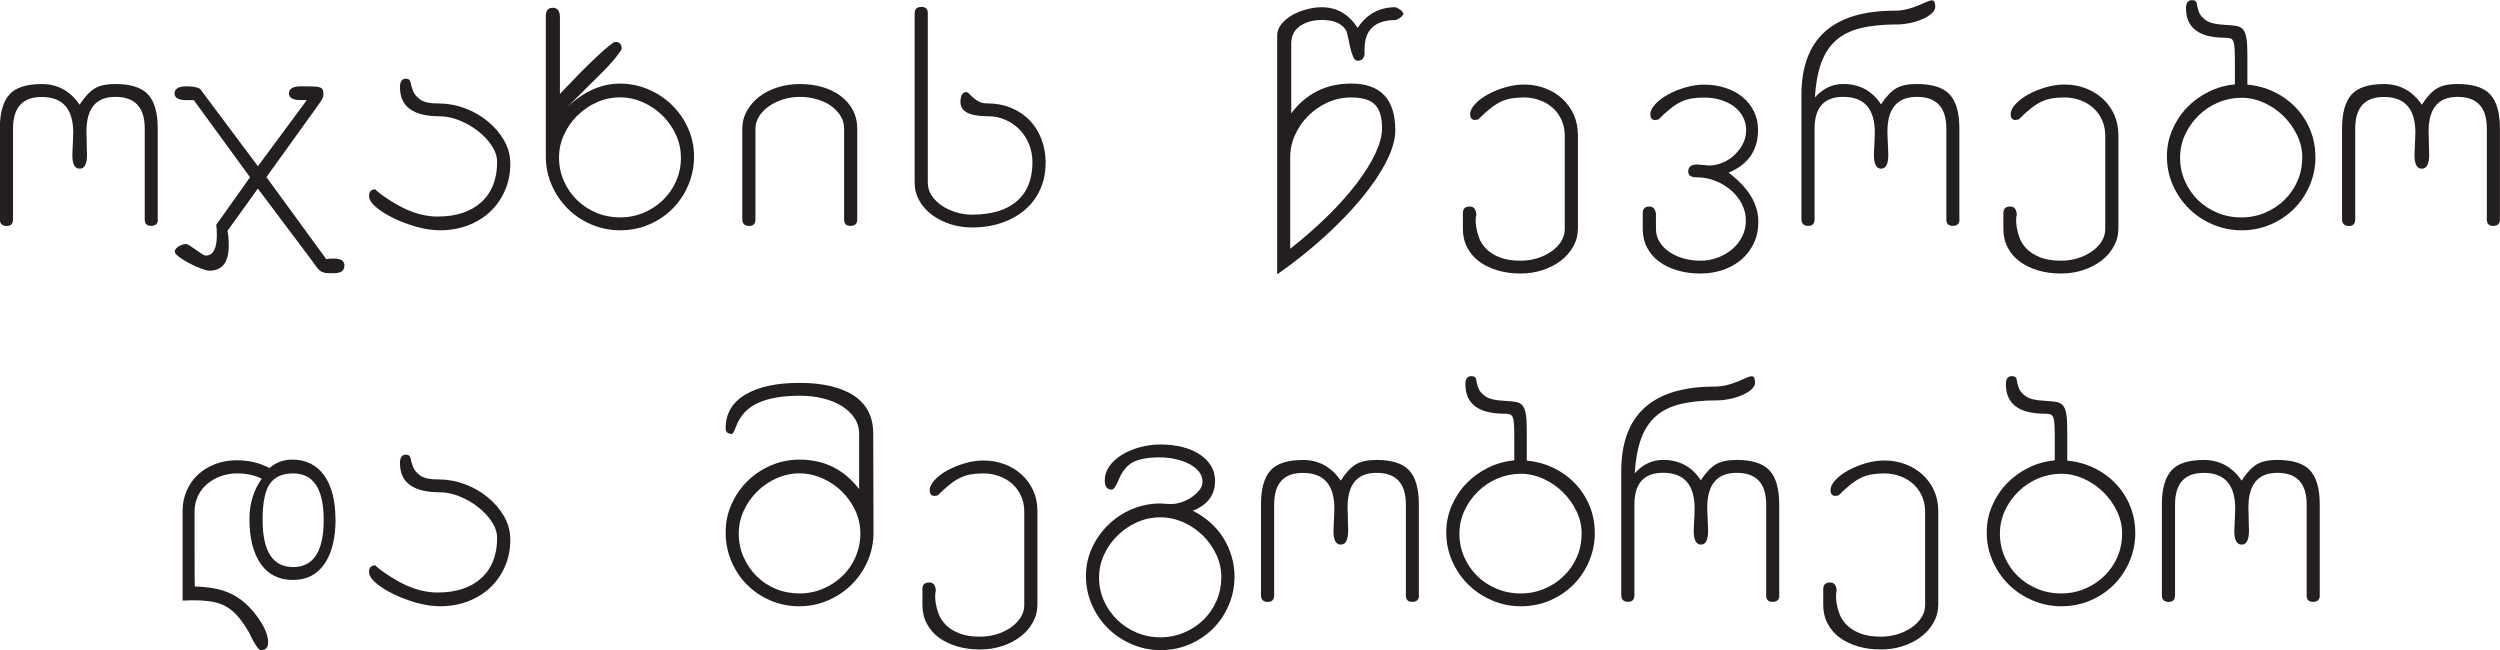 <?xml version="1.0" encoding="UTF-8"?> <svg xmlns="http://www.w3.org/2000/svg" id="Layer_2" data-name="Layer 2" viewBox="0 0 510.75 132.82"><defs><style> .cls-1 { fill: #231f20; } </style></defs><g id="Layer_1-2" data-name="Layer 1"><g><path class="cls-1" d="m32.26,44.81c0,.89-.46,1.34-1.38,1.34s-1.31-.45-1.31-1.34v-18.56c0-4.31-2-6.46-5.99-6.46s-5.92,2.37-5.92,7.11c0,.21,0,.54.03.99.02.45.03.92.03,1.41s0,.95.03,1.38c.02.43.03.73.03.9,0,1.92-.5,2.88-1.5,2.88s-1.5-.92-1.5-2.75c0-.17,0-.46.03-.86.02-.41.04-.85.06-1.34.02-.49.04-.95.06-1.38.02-.43.03-.77.03-1.02,0-4.87-2.15-7.3-6.44-7.3-3.9,0-5.86,2.16-5.86,6.46v18.56c0,.9-.44,1.34-1.31,1.34s-1.38-.45-1.38-1.34v-18.59c0-3.15.64-5.45,1.92-6.9,1.28-1.45,3.51-2.17,6.67-2.17s5.81,1.41,7.7,4.22c1.02-1.58,2.04-2.68,3.05-3.3,1.02-.62,2.42-.93,4.2-.93,3.18,0,5.43.71,6.74,2.14,1.32,1.43,1.97,3.74,1.97,6.93v18.59Z"></path><path class="cls-1" d="m70.35,54.32c0,1-.73,1.5-2.18,1.5-.64,0-1.13-.01-1.47-.03-.34-.02-.66-.11-.96-.26-.3-.15-.61-.42-.93-.82-.32-.4-.76-.99-1.31-1.78l-10.82-14.4-6.21,8.64c.17.81.26,1.81.26,3.01,0,3.41-1.32,5.12-3.97,5.12-.38,0-.96-.15-1.73-.45s-1.55-.65-2.34-1.06c-.79-.41-1.48-.83-2.08-1.28-.6-.45-.9-.82-.9-1.12,0-.38.27-.74.81-1.06.54-.32,1-.48,1.39-.48.26,0,.57.13.94.38.37.26.75.52,1.16.8.41.28.8.54,1.16.8.37.26.66.38.87.38,1.5,0,2.26-1.41,2.26-4.22,0-.38-.01-.75-.03-1.09-.02-.34-.05-.66-.1-.96l6.91-9.73-11.49-15.75h-1.48c-1.63,0-2.45-.46-2.45-1.38s.79-1.44,2.37-1.44c1.45,0,2.41.19,2.88.56l11.78,15.76,9.99-13.51h-1.22c-1.62,0-2.43-.46-2.43-1.38s.81-1.44,2.43-1.44c1.07,0,1.9.01,2.5.03.6.02,1.06.09,1.38.19.32.11.52.28.61.51.08.23.13.54.13.92s-.13.77-.38,1.15c0,.08-1.17,1.74-3.52,4.97l-7.75,10.78,12.23,16.77c.13-.04.37-.08.74-.1.36-.02.63-.03.8-.03,1.45,0,2.18.48,2.18,1.45Z"></path><path class="cls-1" d="m104.27,33.32c0,2.04-.37,3.92-1.12,5.62-.74,1.7-1.76,3.15-3.04,4.34-1.28,1.19-2.8,2.12-4.55,2.78-1.75.66-3.65.99-5.7.99-1.45,0-3.02-.24-4.71-.7-1.69-.47-3.25-1.06-4.7-1.76-1.45-.7-2.66-1.46-3.62-2.27-.96-.81-1.44-1.58-1.44-2.3,0-.9.45-1.34,1.34-1.34-.09,0,.07.17.48.51.41.34.94.74,1.6,1.18.66.45,1.38.9,2.14,1.34.77.45,1.45.8,2.05,1.06,2.18.98,4.31,1.47,6.4,1.47,3.8,0,6.77-.98,8.93-2.94,2.15-1.96,3.23-4.69,3.23-8.19,0-1.11-.36-2.22-1.09-3.33-.73-1.11-1.66-2.11-2.82-3.01-1.15-.9-2.42-1.62-3.81-2.18-1.39-.55-2.72-.83-4-.83-5.42,0-8.13-1.98-8.13-5.95,0-1.15.4-1.73,1.22-1.73.55,0,.87.26.96.78.08.52.26,1.1.51,1.75.26.65.75,1.23,1.47,1.75.73.52,1.98.78,3.78.78s3.55.32,5.28.96c1.73.64,3.29,1.52,4.67,2.65s2.51,2.43,3.36,3.9c.85,1.47,1.28,3.03,1.28,4.69Z"></path><path class="cls-1" d="m141.79,31.97c0,2.1-.4,4.06-1.19,5.9-.79,1.84-1.86,3.43-3.21,4.78-1.35,1.35-2.94,2.42-4.78,3.21-1.84.79-3.81,1.19-5.9,1.19s-4.01-.4-5.87-1.18-3.48-1.87-4.84-3.23c-1.37-1.37-2.46-2.97-3.27-4.8s-1.22-3.8-1.22-5.89V3.26c0-1.11.47-1.67,1.41-1.67s1.43.6,1.47,1.79v15.8c1.37-1.45,2.7-2.83,3.98-4.13s2.43-2.43,3.46-3.39c1.02-.96,1.88-1.72,2.56-2.27.68-.55,1.11-.83,1.28-.83.9,0,1.34.47,1.34,1.41-.04.21-.46.82-1.25,1.82-.79,1-2.04,2.34-3.74,4l-6.08,6.03c3.38-3.16,6.95-4.74,10.71-4.74,2.05,0,4,.4,5.84,1.19,1.84.79,3.44,1.86,4.81,3.21,1.37,1.35,2.46,2.92,3.27,4.71.81,1.8,1.22,3.72,1.22,5.77Zm-2.69.19c0-1.63-.34-3.18-1.02-4.65-.68-1.48-1.6-2.78-2.75-3.92-1.15-1.13-2.48-2.03-3.97-2.7-1.49-.66-3.05-1-4.67-1s-3.24.33-4.74,1c-1.49.66-2.82,1.56-3.97,2.7-1.15,1.13-2.07,2.44-2.75,3.92-.68,1.48-1.02,3.03-1.02,4.65,0,1.71.33,3.32.99,4.81.66,1.5,1.55,2.79,2.66,3.88,1.11,1.09,2.42,1.96,3.94,2.6,1.51.64,3.15.96,4.9.96s3.32-.32,4.83-.96c1.51-.64,2.84-1.52,3.97-2.63,1.13-1.11,2.02-2.41,2.66-3.88.64-1.48.96-3.07.96-4.78Z"></path><path class="cls-1" d="m175.14,44.81c0,.89-.46,1.34-1.38,1.34s-1.31-.45-1.31-1.34v-18.56c0-.94-.25-1.8-.74-2.59-.49-.79-1.15-1.47-1.96-2.05-.81-.58-1.78-1.02-2.89-1.34-1.11-.32-2.27-.48-3.47-.48s-2.28.17-3.37.51c-1.09.34-2.06.8-2.89,1.38-.83.58-1.51,1.26-2.02,2.05-.51.79-.77,1.63-.77,2.53v18.56c0,.9-.44,1.34-1.31,1.34s-1.38-.45-1.38-1.34v-18.52c0-1.32.32-2.54.96-3.67.64-1.13,1.49-2.1,2.55-2.91,1.06-.81,2.31-1.44,3.73-1.88,1.43-.45,2.93-.67,4.5-.67,1.7,0,3.27.21,4.69.64,1.43.43,2.66,1.03,3.7,1.82,1.04.79,1.86,1.75,2.46,2.87.6,1.13.89,2.37.89,3.74v18.59Z"></path><path class="cls-1" d="m213.61,33.32c0,1.96-.36,3.75-1.09,5.36-.73,1.62-1.75,3-3.08,4.15-1.33,1.15-2.91,2.04-4.75,2.68s-3.85.96-6.03.96c-1.58,0-3.08-.22-4.49-.67-1.41-.45-2.66-1.08-3.75-1.89s-1.96-1.78-2.6-2.91c-.64-1.13-.96-2.36-.96-3.68V2.75c0-.9.46-1.34,1.38-1.34s1.31.45,1.31,1.35v34.62c0,.9.26,1.74.77,2.53.51.79,1.19,1.47,2.02,2.05.83.58,1.8,1.04,2.89,1.38,1.09.34,2.21.51,3.37.51,3.98,0,7.03-.92,9.15-2.76,2.12-1.84,3.18-4.49,3.18-7.96,0-1.28-.24-2.5-.7-3.66-.47-1.16-1.11-2.15-1.92-2.99-.81-.83-1.77-1.5-2.88-1.99-1.11-.49-2.3-.74-3.58-.74-3.76,0-5.63-.96-5.63-2.88,0-1.37.4-2.05,1.22-2.05.17,0,.36.12.58.35.21.24.49.5.83.8.34.3.74.57,1.18.8.45.24.99.35,1.63.35,1.79,0,3.41.3,4.86.89,1.45.6,2.7,1.43,3.76,2.49,1.05,1.06,1.87,2.35,2.46,3.86.59,1.51.89,3.16.89,4.95Z"></path><path class="cls-1" d="m286.77,2.79s-.02-.08-.06-.13c0,.33-.22.66-.67.97-.45.31-.78.47-.99.47-2.05,0-3.61.5-4.67,1.48-1.07.99-1.6,2.47-1.6,4.45v1.03c-.13.9-.6,1.35-1.41,1.35-.38,0-.69-.28-.93-.84-.23-.56-.44-1.2-.61-1.94-.17-.73-.32-1.43-.45-2.1s-.26-1.11-.38-1.32c-.85-1.42-2.5-2.13-4.93-2.13-1.79,0-3.29.41-4.48,1.24-1.2.83-1.79,2.03-1.79,3.6v14.23c3.07-4.05,7.15-6.08,12.23-6.08,6.02,0,9.03,3.18,9.03,9.55,0,1.88-.62,4.03-1.86,6.44-1.24,2.42-2.94,4.93-5.1,7.53-2.16,2.61-4.72,5.25-7.67,7.92-2.95,2.67-6.12,5.18-9.5,7.53V7.23c0-.81.28-1.56.83-2.27.56-.7,1.27-1.31,2.15-1.82.88-.51,1.86-.92,2.95-1.21,1.09-.3,2.15-.45,3.18-.45,3.08,0,5.52,1.41,7.32,4.23,1.84-2.82,4.41-4.23,7.7-4.23.17,0,.49.16.96.47.47.31.7.66.7,1.04.04-.04.06-.11.06-.19Zm-4.42,23.39c0-2.22-.48-3.82-1.44-4.8-.96-.98-2.58-1.47-4.88-1.47-1.66,0-3.23.33-4.72.99-1.49.66-2.81,1.56-3.96,2.69-1.15,1.13-2.06,2.43-2.74,3.91-.68,1.47-1.02,3.02-1.02,4.64v18.69c2.81-2.22,5.37-4.47,7.69-6.75,2.32-2.28,4.29-4.5,5.93-6.66s2.9-4.19,3.8-6.11c.89-1.92,1.34-3.63,1.34-5.12Z"></path><path class="cls-1" d="m322.36,46.73c0,1.28-.31,2.49-.94,3.62s-1.47,2.1-2.53,2.91c-1.06.81-2.31,1.45-3.73,1.92-1.43.47-2.93.7-4.51.7-1.71,0-3.28-.21-4.71-.64-1.43-.43-2.67-1.02-3.71-1.79-1.05-.77-1.87-1.72-2.46-2.85-.6-1.13-.9-2.4-.9-3.81v-3.26c0-.9.47-1.34,1.41-1.34.85,0,1.3.6,1.34,1.8v-.13s-.09.3-.13.77c-.04.47-.01,1.06.1,1.77.11.71.31,1.46.61,2.25.3.79.79,1.53,1.47,2.22.68.69,1.59,1.25,2.72,1.71,1.13.45,2.55.68,4.26.68,1.15,0,2.26-.16,3.33-.48,1.07-.32,2.03-.77,2.88-1.35.85-.58,1.54-1.26,2.05-2.05.51-.79.77-1.66.77-2.6v-19.05c0-1.15-.21-2.21-.64-3.17-.43-.96-1.01-1.79-1.76-2.47-.75-.68-1.63-1.22-2.66-1.6-1.02-.38-2.11-.58-3.26-.58-.94,0-1.79.06-2.56.19s-1.5.36-2.21.7c-.7.34-1.42.8-2.14,1.38-.73.58-1.54,1.31-2.43,2.21-.09,0-.19.02-.32.06-.13.04-.26.06-.38.06-.26,0-.48-.08-.67-.26-.19-.17-.29-.49-.29-.96,0-.64.34-1.32,1.02-2.05.68-.73,1.55-1.38,2.59-1.95,1.05-.58,2.22-1.06,3.52-1.44,1.3-.38,2.59-.58,3.87-.58,1.54,0,2.98.26,4.32.77,1.34.51,2.51,1.23,3.51,2.14.99.92,1.77,2.01,2.34,3.26.56,1.26.84,2.66.84,4.19v19.08Z"></path><path class="cls-1" d="m359.23,45.32c0,1.62-.31,3.08-.93,4.38-.62,1.3-1.46,2.41-2.53,3.33-1.07.92-2.32,1.62-3.74,2.11-1.43.49-2.98.74-4.64.74s-3.28-.21-4.71-.64c-1.43-.43-2.67-1.02-3.71-1.79-1.05-.77-1.87-1.72-2.46-2.85-.6-1.13-.9-2.4-.9-3.81v-3.26c0-.9.46-1.34,1.38-1.34.79,0,1.25.6,1.38,1.8l-.06-.13v2.9c0,.94.24,1.81.71,2.61.47.79,1.13,1.48,1.97,2.06.84.58,1.8,1.03,2.9,1.35s2.27.48,3.51.48,2.36-.2,3.48-.61c1.12-.41,2.11-.98,2.97-1.7.86-.73,1.55-1.6,2.06-2.6.52-1.01.77-2.11.77-3.31s-.28-2.33-.84-3.41c-.56-1.07-1.3-2-2.22-2.79-.92-.79-1.98-1.42-3.19-1.9-1.2-.47-2.45-.71-3.73-.71-1.2,0-1.8-.38-1.8-1.15,0-.98.6-1.47,1.8-1.47.3,0,.72.03,1.25.1.54.06.91.1,1.13.1.99,0,1.94-.19,2.86-.58.92-.38,1.74-.92,2.45-1.6.71-.68,1.28-1.45,1.71-2.3.43-.85.64-1.77.64-2.75s-.22-1.89-.67-2.72c-.45-.83-1.06-1.54-1.82-2.11s-1.68-1.02-2.72-1.34c-1.05-.32-2.17-.48-3.36-.48-.94,0-1.79.06-2.56.19s-1.5.36-2.21.7c-.7.34-1.42.8-2.14,1.38-.73.58-1.54,1.31-2.43,2.21-.09,0-.19.02-.32.06-.13.04-.26.06-.38.06-.26,0-.48-.08-.67-.26-.19-.17-.29-.49-.29-.96,0-.64.34-1.32,1.02-2.05.68-.73,1.55-1.38,2.59-1.95,1.05-.58,2.22-1.06,3.52-1.44,1.3-.38,2.59-.58,3.87-.58,1.54,0,2.99.22,4.35.67,1.37.45,2.54,1.08,3.51,1.89.97.81,1.74,1.78,2.3,2.91.56,1.13.84,2.38.84,3.75,0,4.18-2.01,7.1-6.02,8.77,4.05,3.03,6.08,6.38,6.08,10.05Z"></path><path class="cls-1" d="m400.33,44.81c0,.89-.46,1.34-1.38,1.34s-1.31-.45-1.31-1.34v-18.56c0-4.31-2.01-6.46-6.02-6.46s-6.02,2.37-6.02,7.11c0,.21,0,.55.03,1.02.02.47.04.95.06,1.44.02.49.04.95.06,1.38.02.43.03.73.03.9,0,1.88-.49,2.82-1.47,2.82s-1.47-.94-1.47-2.82c0-.21,0-.51.03-.9.02-.38.04-.8.06-1.25.02-.45.04-.89.06-1.31.02-.43.03-.79.03-1.09,0-4.87-2.15-7.3-6.44-7.3-3.9,0-5.86,2.16-5.86,6.46v18.56c0,.9-.44,1.34-1.31,1.34s-1.38-.45-1.38-1.34v-25.35c0-11.52,6.36-17.28,19.08-17.28.9,0,1.75-.11,2.56-.32.81-.21,1.55-.46,2.21-.74.66-.28,1.24-.52,1.73-.74.49-.21.84-.32,1.06-.32.47,0,.7.45.7,1.34,0,.47-.26.93-.77,1.38s-1.14.83-1.89,1.15c-.75.32-1.57.58-2.46.77-.9.19-1.73.29-2.5.29-3.03,0-5.58.26-7.65.77-2.07.51-3.76,1.36-5.06,2.53-1.3,1.17-2.29,2.71-2.98,4.61-.68,1.9-1.11,4.24-1.28,7.01,1.63-1.83,3.56-2.75,5.79-2.75,3.34,0,5.92,1.39,7.72,4.16,1.02-1.55,2.04-2.64,3.06-3.25,1.02-.61,2.42-.91,4.21-.91,3.19,0,5.44.71,6.76,2.14,1.32,1.43,1.98,3.74,1.98,6.93v18.59Z"></path><path class="cls-1" d="m432.78,46.73c0,1.28-.31,2.49-.94,3.62-.62,1.13-1.47,2.1-2.53,2.91-1.06.81-2.3,1.45-3.73,1.92-1.43.47-2.93.7-4.51.7-1.71,0-3.28-.21-4.71-.64-1.43-.43-2.67-1.02-3.71-1.79-1.05-.77-1.87-1.72-2.46-2.85-.6-1.13-.9-2.4-.9-3.81v-3.26c0-.9.47-1.34,1.41-1.34.85,0,1.3.6,1.34,1.8v-.13s-.09.3-.13.77c-.04.47-.01,1.06.1,1.77.11.71.31,1.46.61,2.25.3.79.79,1.53,1.47,2.22.68.69,1.59,1.25,2.72,1.71,1.13.45,2.55.68,4.26.68,1.15,0,2.26-.16,3.33-.48,1.07-.32,2.03-.77,2.88-1.35.85-.58,1.54-1.26,2.05-2.05.51-.79.77-1.66.77-2.6v-19.05c0-1.15-.21-2.21-.64-3.17-.43-.96-1.01-1.79-1.76-2.47-.75-.68-1.63-1.22-2.66-1.6-1.02-.38-2.11-.58-3.26-.58-.94,0-1.79.06-2.56.19s-1.5.36-2.21.7c-.7.34-1.42.8-2.14,1.38-.73.58-1.54,1.31-2.43,2.21-.09,0-.19.02-.32.06-.13.04-.26.06-.38.06-.26,0-.48-.08-.67-.26-.19-.17-.29-.49-.29-.96,0-.64.34-1.32,1.02-2.05.68-.73,1.55-1.38,2.59-1.95,1.05-.58,2.22-1.06,3.52-1.44,1.3-.38,2.59-.58,3.87-.58,1.54,0,2.98.26,4.32.77,1.34.51,2.51,1.23,3.51,2.14.99.92,1.77,2.01,2.34,3.26.56,1.26.84,2.66.84,4.19v19.08Z"></path><path class="cls-1" d="m473.05,32.03c0,2.09-.4,4.05-1.19,5.88-.79,1.83-1.86,3.42-3.21,4.76-1.35,1.34-2.94,2.41-4.78,3.2-1.84.79-3.81,1.18-5.9,1.18s-4.01-.4-5.87-1.18-3.49-1.87-4.88-3.23c-1.39-1.37-2.49-2.97-3.3-4.8-.81-1.83-1.22-3.8-1.22-5.89,0-1.92.37-3.74,1.12-5.47.75-1.73,1.75-3.24,3.01-4.54,1.26-1.3,2.73-2.37,4.42-3.2,1.68-.83,3.47-1.33,5.34-1.5v-4.54c0-1.15-.02-2.07-.06-2.75-.04-.68-.13-1.18-.26-1.5-.13-.32-.33-.52-.61-.61-.28-.08-.63-.13-1.06-.13-5.33,0-8-2.01-8-6.02,0-1.11.41-1.66,1.22-1.66.6,0,.93.25.99.75.06.5.2,1.05.42,1.65.21.6.69,1.18,1.44,1.72.75.54,2.1.85,4.06.94.9.04,1.63.12,2.21.22.58.11,1.02.35,1.34.74.32.38.54.98.67,1.79s.19,1.92.19,3.32v6.13c1.93.17,3.74.66,5.43,1.47,1.69.81,3.17,1.88,4.44,3.2,1.26,1.32,2.25,2.84,2.96,4.57.71,1.73,1.06,3.57,1.06,5.53Zm-2.69.17c0-1.58-.35-3.1-1.06-4.58-.71-1.47-1.64-2.77-2.79-3.91-1.16-1.13-2.48-2.04-3.98-2.72s-3.04-1.02-4.62-1.02-3.2.32-4.72.96c-1.52.64-2.86,1.53-4.01,2.66-1.16,1.13-2.08,2.43-2.76,3.91-.68,1.47-1.03,3.04-1.03,4.7s.33,3.31.99,4.8,1.55,2.78,2.66,3.87c1.11,1.09,2.43,1.95,3.95,2.59,1.52.64,3.16.96,4.91.96s3.33-.32,4.84-.96c1.52-.64,2.84-1.51,3.98-2.62,1.13-1.11,2.02-2.4,2.66-3.87.64-1.47.96-3.06.96-4.77Z"></path><path class="cls-1" d="m510.75,44.81c0,.89-.46,1.34-1.38,1.34s-1.31-.45-1.31-1.34v-18.56c0-4.31-2-6.46-5.98-6.46s-5.92,2.37-5.92,7.11c0,.21.01.54.03.99s.03.92.03,1.41,0,.95.03,1.38c.02.43.03.73.03.9,0,1.92-.5,2.88-1.5,2.88s-1.5-.92-1.5-2.75c0-.17,0-.46.03-.86.02-.41.04-.85.06-1.34s.04-.95.06-1.38c.02-.43.03-.77.03-1.02,0-4.87-2.14-7.3-6.43-7.3-3.9,0-5.86,2.16-5.86,6.46v18.56c0,.9-.44,1.34-1.31,1.34s-1.38-.45-1.38-1.34v-18.59c0-3.15.64-5.45,1.92-6.9,1.28-1.45,3.5-2.17,6.67-2.17s5.82,1.41,7.7,4.22c1.02-1.58,2.04-2.68,3.05-3.3,1.02-.62,2.42-.93,4.2-.93,3.18,0,5.43.71,6.74,2.14,1.31,1.43,1.97,3.74,1.97,6.93v18.59Z"></path><path class="cls-1" d="m68.56,106.04c0,3.89-.75,6.94-2.26,9.15-1.51,2.2-3.67,3.3-6.47,3.3s-5.04-1.1-6.57-3.3c-1.53-2.2-2.3-5.26-2.3-9.19,0-3.07.83-5.8,2.5-8.19-1.37-.73-3.06-1.09-5.07-1.09-1.16,0-2.26.19-3.32.58-1.05.38-1.97.92-2.77,1.59-.79.68-1.42,1.5-1.87,2.46-.45.96-.68,2.01-.68,3.16v7.66c0,5.11.02,7.66.06,7.66,1.62.04,3.05.19,4.29.45,1.24.26,2.36.64,3.36,1.16,1,.52,1.91,1.14,2.72,1.87.81.73,1.58,1.59,2.3,2.57,1.54,2.06,2.3,3.86,2.3,5.4,0,1.03-.49,1.54-1.47,1.54-.21,0-.44-.16-.67-.48-.24-.32-.48-.69-.74-1.12-.26-.43-.49-.88-.7-1.34-.21-.47-.41-.83-.58-1.09-.77-1.28-1.52-2.32-2.24-3.1-.73-.79-1.5-1.41-2.34-1.86s-1.78-.76-2.85-.93c-1.07-.17-2.37-.26-3.89-.26-.33,0-.67.01-1,.03-.33.02-.67.03-1,.03v-18.28c0-1.54.29-2.95.86-4.23.57-1.28,1.35-2.38,2.33-3.27.98-.9,2.15-1.6,3.51-2.12,1.36-.51,2.81-.77,4.34-.77,2.51,0,4.75.53,6.71,1.6,1.28-1.15,2.83-1.73,4.66-1.73,2.81,0,4.98,1.08,6.52,3.24s2.3,5.12,2.3,8.89Zm-2.43.19c0-6.34-2.08-9.51-6.24-9.51-2.21,0-3.8.72-4.78,2.15-.98,1.43-1.46,3.89-1.46,7.35,0,6.42,2.08,9.63,6.24,9.63s6.24-3.21,6.24-9.63Z"></path><path class="cls-1" d="m104.27,110.13c0,2.04-.37,3.92-1.12,5.62-.74,1.7-1.76,3.15-3.04,4.34-1.28,1.19-2.8,2.12-4.55,2.78-1.75.66-3.65.99-5.7.99-1.45,0-3.02-.24-4.71-.7-1.69-.47-3.25-1.06-4.7-1.76-1.45-.7-2.66-1.46-3.62-2.27-.96-.81-1.44-1.58-1.44-2.3,0-.9.45-1.34,1.34-1.34-.09,0,.07.17.48.51.41.34.94.74,1.6,1.18.66.45,1.38.9,2.14,1.34.77.45,1.45.8,2.05,1.06,2.18.98,4.31,1.47,6.4,1.47,3.8,0,6.77-.98,8.93-2.94,2.15-1.96,3.23-4.69,3.23-8.19,0-1.11-.36-2.22-1.09-3.33-.73-1.11-1.66-2.11-2.82-3.01-1.15-.9-2.42-1.62-3.81-2.18-1.39-.55-2.72-.83-4-.83-5.42,0-8.13-1.98-8.13-5.95,0-1.15.4-1.73,1.22-1.73.55,0,.87.26.96.78.08.52.26,1.1.51,1.75.26.65.75,1.23,1.47,1.75.73.52,1.98.78,3.78.78s3.55.32,5.28.96c1.73.64,3.29,1.52,4.67,2.65,1.39,1.13,2.51,2.43,3.36,3.9.85,1.47,1.28,3.03,1.28,4.69Z"></path><path class="cls-1" d="m178.46,108.76c0,2.09-.4,4.05-1.21,5.89-.81,1.84-1.91,3.44-3.29,4.8-1.38,1.37-3,2.44-4.85,3.23-1.85.79-3.8,1.18-5.85,1.18s-4.05-.4-5.88-1.19c-1.83-.79-3.42-1.86-4.76-3.21-1.34-1.35-2.41-2.94-3.19-4.78-.79-1.84-1.18-3.81-1.18-5.9s.4-3.99,1.22-5.8c.81-1.82,1.91-3.4,3.3-4.75,1.39-1.35,2.99-2.41,4.8-3.17,1.81-.77,3.75-1.16,5.79-1.16,5.03,0,9.09,2.01,12.16,6.02v-11.3c0-1.19-.32-2.26-.96-3.22-.64-.96-1.5-1.77-2.59-2.45s-2.37-1.2-3.84-1.56-3.06-.54-4.77-.54c-3.54,0-6.39.5-8.55,1.5-2.16,1-3.64,2.61-4.45,4.83-.38.98-.66,1.47-.83,1.47-.85,0-1.28-.38-1.28-1.15,0-2.99,1.34-5.28,4.02-6.88,2.68-1.6,6.37-2.4,11.05-2.4s8.53.88,11.15,2.62c2.62,1.75,3.93,4.33,3.93,7.75l.06,20.16Zm-2.69.22c0-1.62-.34-3.18-1.02-4.65-.68-1.48-1.6-2.78-2.75-3.92s-2.48-2.03-3.99-2.7c-1.51-.66-3.08-1-4.69-1s-3.17.33-4.66,1c-1.49.66-2.81,1.56-3.96,2.7-1.15,1.13-2.06,2.44-2.75,3.92-.68,1.48-1.02,3.03-1.02,4.65,0,1.75.33,3.37.99,4.85.66,1.48,1.54,2.77,2.65,3.88,1.11,1.11,2.42,1.98,3.93,2.6s3.12.93,4.82.93,3.31-.32,4.82-.96c1.51-.64,2.83-1.51,3.96-2.6,1.13-1.09,2.02-2.38,2.68-3.88.66-1.5.99-3.1.99-4.81Z"></path><path class="cls-1" d="m211.94,123.54c0,1.28-.31,2.49-.94,3.62-.62,1.13-1.47,2.1-2.53,2.91-1.06.81-2.31,1.45-3.73,1.92-1.43.47-2.93.7-4.51.7-1.71,0-3.28-.21-4.71-.64-1.43-.43-2.67-1.02-3.71-1.79-1.05-.77-1.87-1.72-2.46-2.85-.6-1.13-.9-2.4-.9-3.81v-3.26c0-.9.47-1.34,1.41-1.34.85,0,1.3.6,1.34,1.8v-.13s-.09.3-.13.77c-.04.47-.01,1.06.1,1.77.11.71.31,1.46.61,2.25.3.79.79,1.53,1.47,2.22.68.69,1.59,1.25,2.72,1.71,1.13.45,2.55.68,4.26.68,1.15,0,2.26-.16,3.33-.48,1.07-.32,2.03-.77,2.88-1.35.85-.58,1.54-1.26,2.05-2.05.51-.79.77-1.66.77-2.6v-19.05c0-1.15-.21-2.21-.64-3.17-.43-.96-1.01-1.79-1.76-2.47-.75-.68-1.63-1.22-2.66-1.6-1.02-.38-2.11-.58-3.26-.58-.94,0-1.79.06-2.56.19s-1.5.36-2.21.7c-.7.34-1.42.8-2.14,1.38-.73.58-1.54,1.31-2.43,2.21-.09,0-.19.02-.32.06-.13.04-.26.06-.38.06-.26,0-.48-.08-.67-.26-.19-.17-.29-.49-.29-.96,0-.64.34-1.32,1.02-2.05.68-.72,1.55-1.38,2.59-1.95,1.05-.58,2.22-1.06,3.52-1.44,1.3-.38,2.59-.58,3.87-.58,1.54,0,2.98.26,4.32.77,1.34.51,2.51,1.23,3.51,2.14.99.92,1.77,2.01,2.34,3.26.56,1.26.84,2.66.84,4.19v19.08Z"></path><path class="cls-1" d="m252.21,117.77c0,2.09-.4,4.06-1.19,5.89-.79,1.84-1.86,3.43-3.21,4.77-1.35,1.34-2.94,2.41-4.78,3.2-1.84.79-3.81,1.19-5.9,1.19s-4.01-.4-5.87-1.19c-1.86-.79-3.49-1.87-4.88-3.24-1.39-1.37-2.49-2.97-3.3-4.81-.81-1.84-1.22-3.81-1.22-5.9s.42-3.98,1.25-5.77c.83-1.8,1.94-3.37,3.33-4.71,1.39-1.35,3-2.41,4.83-3.18,1.83-.77,3.75-1.16,5.76-1.16.26,0,.62.02,1.09.06.47.04.81.06,1.02.06.73,0,1.47-.13,2.24-.38s1.47-.6,2.11-1.05,1.16-.93,1.57-1.46c.41-.53.61-1.09.61-1.68,0-.76-.25-1.45-.74-2.07-.49-.61-1.15-1.13-1.98-1.56s-1.77-.75-2.82-.99c-1.05-.23-2.1-.35-3.17-.35-2.35,0-4.16.32-5.44.96-1.28.64-2.3,1.92-3.07,3.84-.51,1.2-.96,1.79-1.34,1.79-.94,0-1.41-.64-1.41-1.92,0-1.02.32-1.98.96-2.88s1.49-1.67,2.56-2.32c1.07-.65,2.28-1.16,3.65-1.54,1.37-.38,2.77-.56,4.23-.56,1.58,0,3.05.17,4.42.51,1.37.34,2.55.84,3.55,1.49,1,.66,1.78,1.44,2.34,2.35.55.91.83,1.94.83,3.08,0,2.88-1.52,4.92-4.56,6.1,1.28.64,2.46,1.43,3.53,2.37,1.07.94,1.97,1.99,2.69,3.14.73,1.15,1.29,2.4,1.7,3.75s.61,2.72.61,4.13Zm-2.69.18c0-1.62-.34-3.18-1.03-4.65-.68-1.48-1.6-2.78-2.76-3.91-1.16-1.13-2.48-2.03-3.98-2.7-1.5-.66-3.06-1-4.69-1s-3.25.33-4.75,1c-1.5.66-2.82,1.56-3.98,2.7-1.16,1.13-2.08,2.44-2.76,3.91-.68,1.48-1.03,3.03-1.03,4.65,0,1.71.33,3.31.99,4.78.66,1.47,1.56,2.77,2.7,3.88,1.13,1.11,2.46,1.99,3.98,2.63,1.52.64,3.13.96,4.84.96s3.33-.32,4.85-.96c1.52-.64,2.84-1.52,3.98-2.63,1.13-1.11,2.02-2.41,2.66-3.88.64-1.48.96-3.07.96-4.78Z"></path><path class="cls-1" d="m289.91,121.62c0,.89-.46,1.34-1.38,1.34s-1.31-.45-1.31-1.34v-18.56c0-4.31-2-6.46-5.99-6.46s-5.92,2.37-5.92,7.1c0,.21,0,.54.03.99.02.45.03.92.03,1.41s0,.95.03,1.38c.02.43.03.73.03.9,0,1.92-.5,2.88-1.5,2.88s-1.5-.92-1.5-2.75c0-.17,0-.46.03-.86.02-.41.04-.85.06-1.34.02-.49.04-.95.06-1.38.02-.43.03-.77.03-1.02,0-4.87-2.15-7.3-6.44-7.3-3.9,0-5.86,2.16-5.86,6.46v18.56c0,.9-.44,1.34-1.31,1.34s-1.38-.45-1.38-1.34v-18.59c0-3.15.64-5.45,1.92-6.9,1.28-1.45,3.51-2.17,6.67-2.17s5.81,1.41,7.7,4.22c1.02-1.58,2.04-2.68,3.05-3.3,1.02-.62,2.42-.93,4.2-.93,3.18,0,5.43.71,6.74,2.14,1.32,1.43,1.97,3.74,1.97,6.93v18.59Z"></path><path class="cls-1" d="m325.82,108.84c0,2.09-.4,4.05-1.19,5.88s-1.86,3.42-3.21,4.76c-1.35,1.34-2.94,2.41-4.78,3.2-1.84.79-3.81,1.18-5.9,1.18s-4.01-.39-5.87-1.18c-1.86-.79-3.49-1.87-4.88-3.23-1.39-1.37-2.49-2.96-3.3-4.8-.81-1.83-1.22-3.8-1.22-5.89,0-1.92.37-3.75,1.12-5.47.75-1.73,1.75-3.24,3.01-4.54,1.26-1.3,2.73-2.37,4.42-3.2,1.69-.83,3.47-1.33,5.35-1.5v-4.54c0-1.15-.02-2.07-.06-2.75-.04-.68-.13-1.18-.26-1.5s-.33-.52-.61-.61c-.28-.08-.63-.13-1.06-.13-5.33,0-8-2-8-6.02,0-1.11.4-1.66,1.22-1.66.6,0,.93.25.99.75.06.5.2,1.05.42,1.65.21.61.69,1.18,1.44,1.72.75.54,2.1.85,4.06.94.9.04,1.63.12,2.21.22s1.02.35,1.34.74c.32.38.54.98.67,1.79.13.81.19,1.92.19,3.32v6.14c1.93.17,3.74.66,5.43,1.47,1.69.81,3.17,1.88,4.44,3.2,1.26,1.32,2.25,2.84,2.96,4.57.71,1.73,1.06,3.57,1.06,5.53Zm-2.69.17c0-1.58-.35-3.1-1.06-4.58-.71-1.47-1.64-2.77-2.79-3.9s-2.48-2.04-3.98-2.72c-1.5-.68-3.04-1.02-4.62-1.02s-3.2.32-4.72.96c-1.52.64-2.86,1.53-4.01,2.66s-2.08,2.43-2.76,3.9c-.68,1.47-1.03,3.04-1.03,4.71s.33,3.31.99,4.8c.66,1.49,1.55,2.78,2.66,3.87,1.11,1.09,2.43,1.95,3.95,2.59,1.52.64,3.16.96,4.91.96s3.33-.32,4.85-.96c1.52-.64,2.84-1.51,3.98-2.62,1.13-1.11,2.02-2.4,2.66-3.87.64-1.47.96-3.06.96-4.77Z"></path><path class="cls-1" d="m363.52,121.62c0,.89-.46,1.34-1.38,1.34s-1.31-.45-1.31-1.34v-18.56c0-4.31-2.01-6.46-6.02-6.46s-6.02,2.37-6.02,7.1c0,.21,0,.56.03,1.02.02.47.04.95.06,1.44.02.49.04.95.06,1.38.02.43.03.73.03.9,0,1.88-.49,2.82-1.47,2.82s-1.47-.94-1.47-2.82c0-.21,0-.51.03-.9.02-.38.04-.8.06-1.25.02-.45.04-.88.06-1.31.02-.43.03-.79.03-1.09,0-4.87-2.15-7.3-6.44-7.3-3.9,0-5.86,2.16-5.86,6.46v18.56c0,.9-.44,1.34-1.31,1.34s-1.38-.45-1.38-1.34v-25.35c0-11.52,6.36-17.28,19.08-17.28.9,0,1.75-.11,2.56-.32.81-.21,1.55-.46,2.21-.74.66-.28,1.24-.52,1.73-.74.49-.21.84-.32,1.06-.32.47,0,.7.45.7,1.34,0,.47-.26.93-.77,1.38-.51.45-1.14.83-1.89,1.15-.75.32-1.57.58-2.46.77-.9.19-1.73.29-2.5.29-3.03,0-5.58.26-7.65.77-2.07.51-3.76,1.35-5.06,2.53-1.3,1.17-2.29,2.71-2.98,4.61-.68,1.9-1.11,4.24-1.28,7.01,1.63-1.83,3.56-2.75,5.79-2.75,3.34,0,5.92,1.39,7.72,4.16,1.02-1.55,2.04-2.64,3.06-3.25,1.02-.61,2.42-.91,4.21-.91,3.19,0,5.44.71,6.76,2.14,1.32,1.43,1.98,3.74,1.98,6.93v18.59Z"></path><path class="cls-1" d="m395.98,123.54c0,1.28-.31,2.49-.94,3.62-.62,1.13-1.47,2.1-2.53,2.91-1.06.81-2.31,1.45-3.73,1.92-1.43.47-2.93.7-4.51.7-1.71,0-3.28-.21-4.71-.64-1.43-.43-2.67-1.02-3.71-1.79-1.05-.77-1.87-1.72-2.46-2.85-.6-1.13-.9-2.4-.9-3.81v-3.26c0-.9.47-1.34,1.41-1.34.85,0,1.3.6,1.34,1.8v-.13s-.09.3-.13.77c-.04.47-.01,1.06.1,1.77.11.71.31,1.46.61,2.25.3.79.79,1.53,1.47,2.22.68.69,1.59,1.25,2.72,1.71,1.13.45,2.55.68,4.26.68,1.15,0,2.26-.16,3.33-.48,1.07-.32,2.03-.77,2.88-1.35.85-.58,1.54-1.26,2.05-2.05.51-.79.77-1.66.77-2.6v-19.05c0-1.15-.21-2.21-.64-3.17-.43-.96-1.01-1.79-1.76-2.47-.75-.68-1.63-1.22-2.66-1.6-1.02-.38-2.11-.58-3.26-.58-.94,0-1.79.06-2.56.19s-1.5.36-2.21.7c-.7.34-1.42.8-2.14,1.38-.73.58-1.54,1.31-2.43,2.21-.09,0-.19.02-.32.06-.13.04-.26.06-.38.06-.26,0-.48-.08-.67-.26-.19-.17-.29-.49-.29-.96,0-.64.34-1.32,1.02-2.05.68-.72,1.55-1.38,2.59-1.95,1.05-.58,2.22-1.06,3.52-1.44,1.3-.38,2.59-.58,3.87-.58,1.54,0,2.98.26,4.32.77,1.34.51,2.51,1.23,3.51,2.14.99.92,1.77,2.01,2.34,3.26.56,1.26.84,2.66.84,4.19v19.08Z"></path><path class="cls-1" d="m436.24,108.84c0,2.09-.4,4.05-1.19,5.88s-1.86,3.42-3.21,4.76c-1.35,1.34-2.94,2.41-4.78,3.2-1.84.79-3.81,1.18-5.9,1.18s-4.01-.39-5.87-1.18c-1.86-.79-3.49-1.87-4.88-3.23-1.39-1.37-2.49-2.96-3.3-4.8-.81-1.83-1.22-3.8-1.22-5.89,0-1.92.37-3.75,1.12-5.47.75-1.73,1.75-3.24,3.01-4.54,1.26-1.3,2.73-2.37,4.42-3.2,1.69-.83,3.47-1.33,5.35-1.5v-4.54c0-1.15-.02-2.07-.06-2.75-.04-.68-.13-1.18-.26-1.5s-.33-.52-.61-.61c-.28-.08-.63-.13-1.06-.13-5.33,0-8-2-8-6.02,0-1.11.4-1.66,1.22-1.66.6,0,.93.25.99.75.06.5.2,1.05.42,1.65.21.61.69,1.18,1.44,1.72.75.54,2.1.85,4.06.94.9.04,1.63.12,2.21.22s1.02.35,1.34.74c.32.38.54.98.67,1.79.13.81.19,1.92.19,3.32v6.14c1.93.17,3.74.66,5.43,1.47,1.69.81,3.17,1.88,4.44,3.2,1.26,1.32,2.25,2.84,2.96,4.57.71,1.73,1.06,3.57,1.06,5.53Zm-2.69.17c0-1.58-.35-3.1-1.06-4.58-.71-1.47-1.64-2.77-2.79-3.9s-2.48-2.04-3.98-2.72c-1.5-.68-3.04-1.02-4.62-1.02s-3.2.32-4.72.96c-1.52.64-2.86,1.53-4.01,2.66s-2.08,2.43-2.76,3.9c-.68,1.47-1.03,3.04-1.03,4.71s.33,3.31.99,4.8c.66,1.49,1.55,2.78,2.66,3.87,1.11,1.09,2.43,1.95,3.95,2.59,1.52.64,3.16.96,4.91.96s3.33-.32,4.85-.96c1.52-.64,2.84-1.51,3.98-2.62,1.13-1.11,2.02-2.4,2.66-3.87.64-1.47.96-3.06.96-4.77Z"></path><path class="cls-1" d="m473.94,121.62c0,.89-.46,1.34-1.38,1.34s-1.31-.45-1.31-1.34v-18.56c0-4.31-2-6.46-5.98-6.46s-5.92,2.37-5.92,7.1c0,.21.01.54.03.99.02.45.03.92.03,1.41s0,.95.03,1.38c.02.43.03.73.03.9,0,1.92-.5,2.88-1.5,2.88s-1.5-.92-1.5-2.75c0-.17,0-.46.03-.86.02-.41.04-.85.06-1.34.02-.49.04-.95.06-1.38.02-.43.03-.77.03-1.02,0-4.87-2.14-7.3-6.43-7.3-3.9,0-5.86,2.16-5.86,6.46v18.56c0,.9-.44,1.34-1.31,1.34s-1.38-.45-1.38-1.34v-18.59c0-3.15.64-5.45,1.92-6.9,1.28-1.45,3.5-2.17,6.67-2.17s5.82,1.41,7.7,4.22c1.02-1.58,2.04-2.68,3.05-3.3,1.02-.62,2.42-.93,4.2-.93,3.18,0,5.43.71,6.74,2.14,1.31,1.43,1.97,3.74,1.97,6.93v18.59Z"></path></g></g></svg> 
